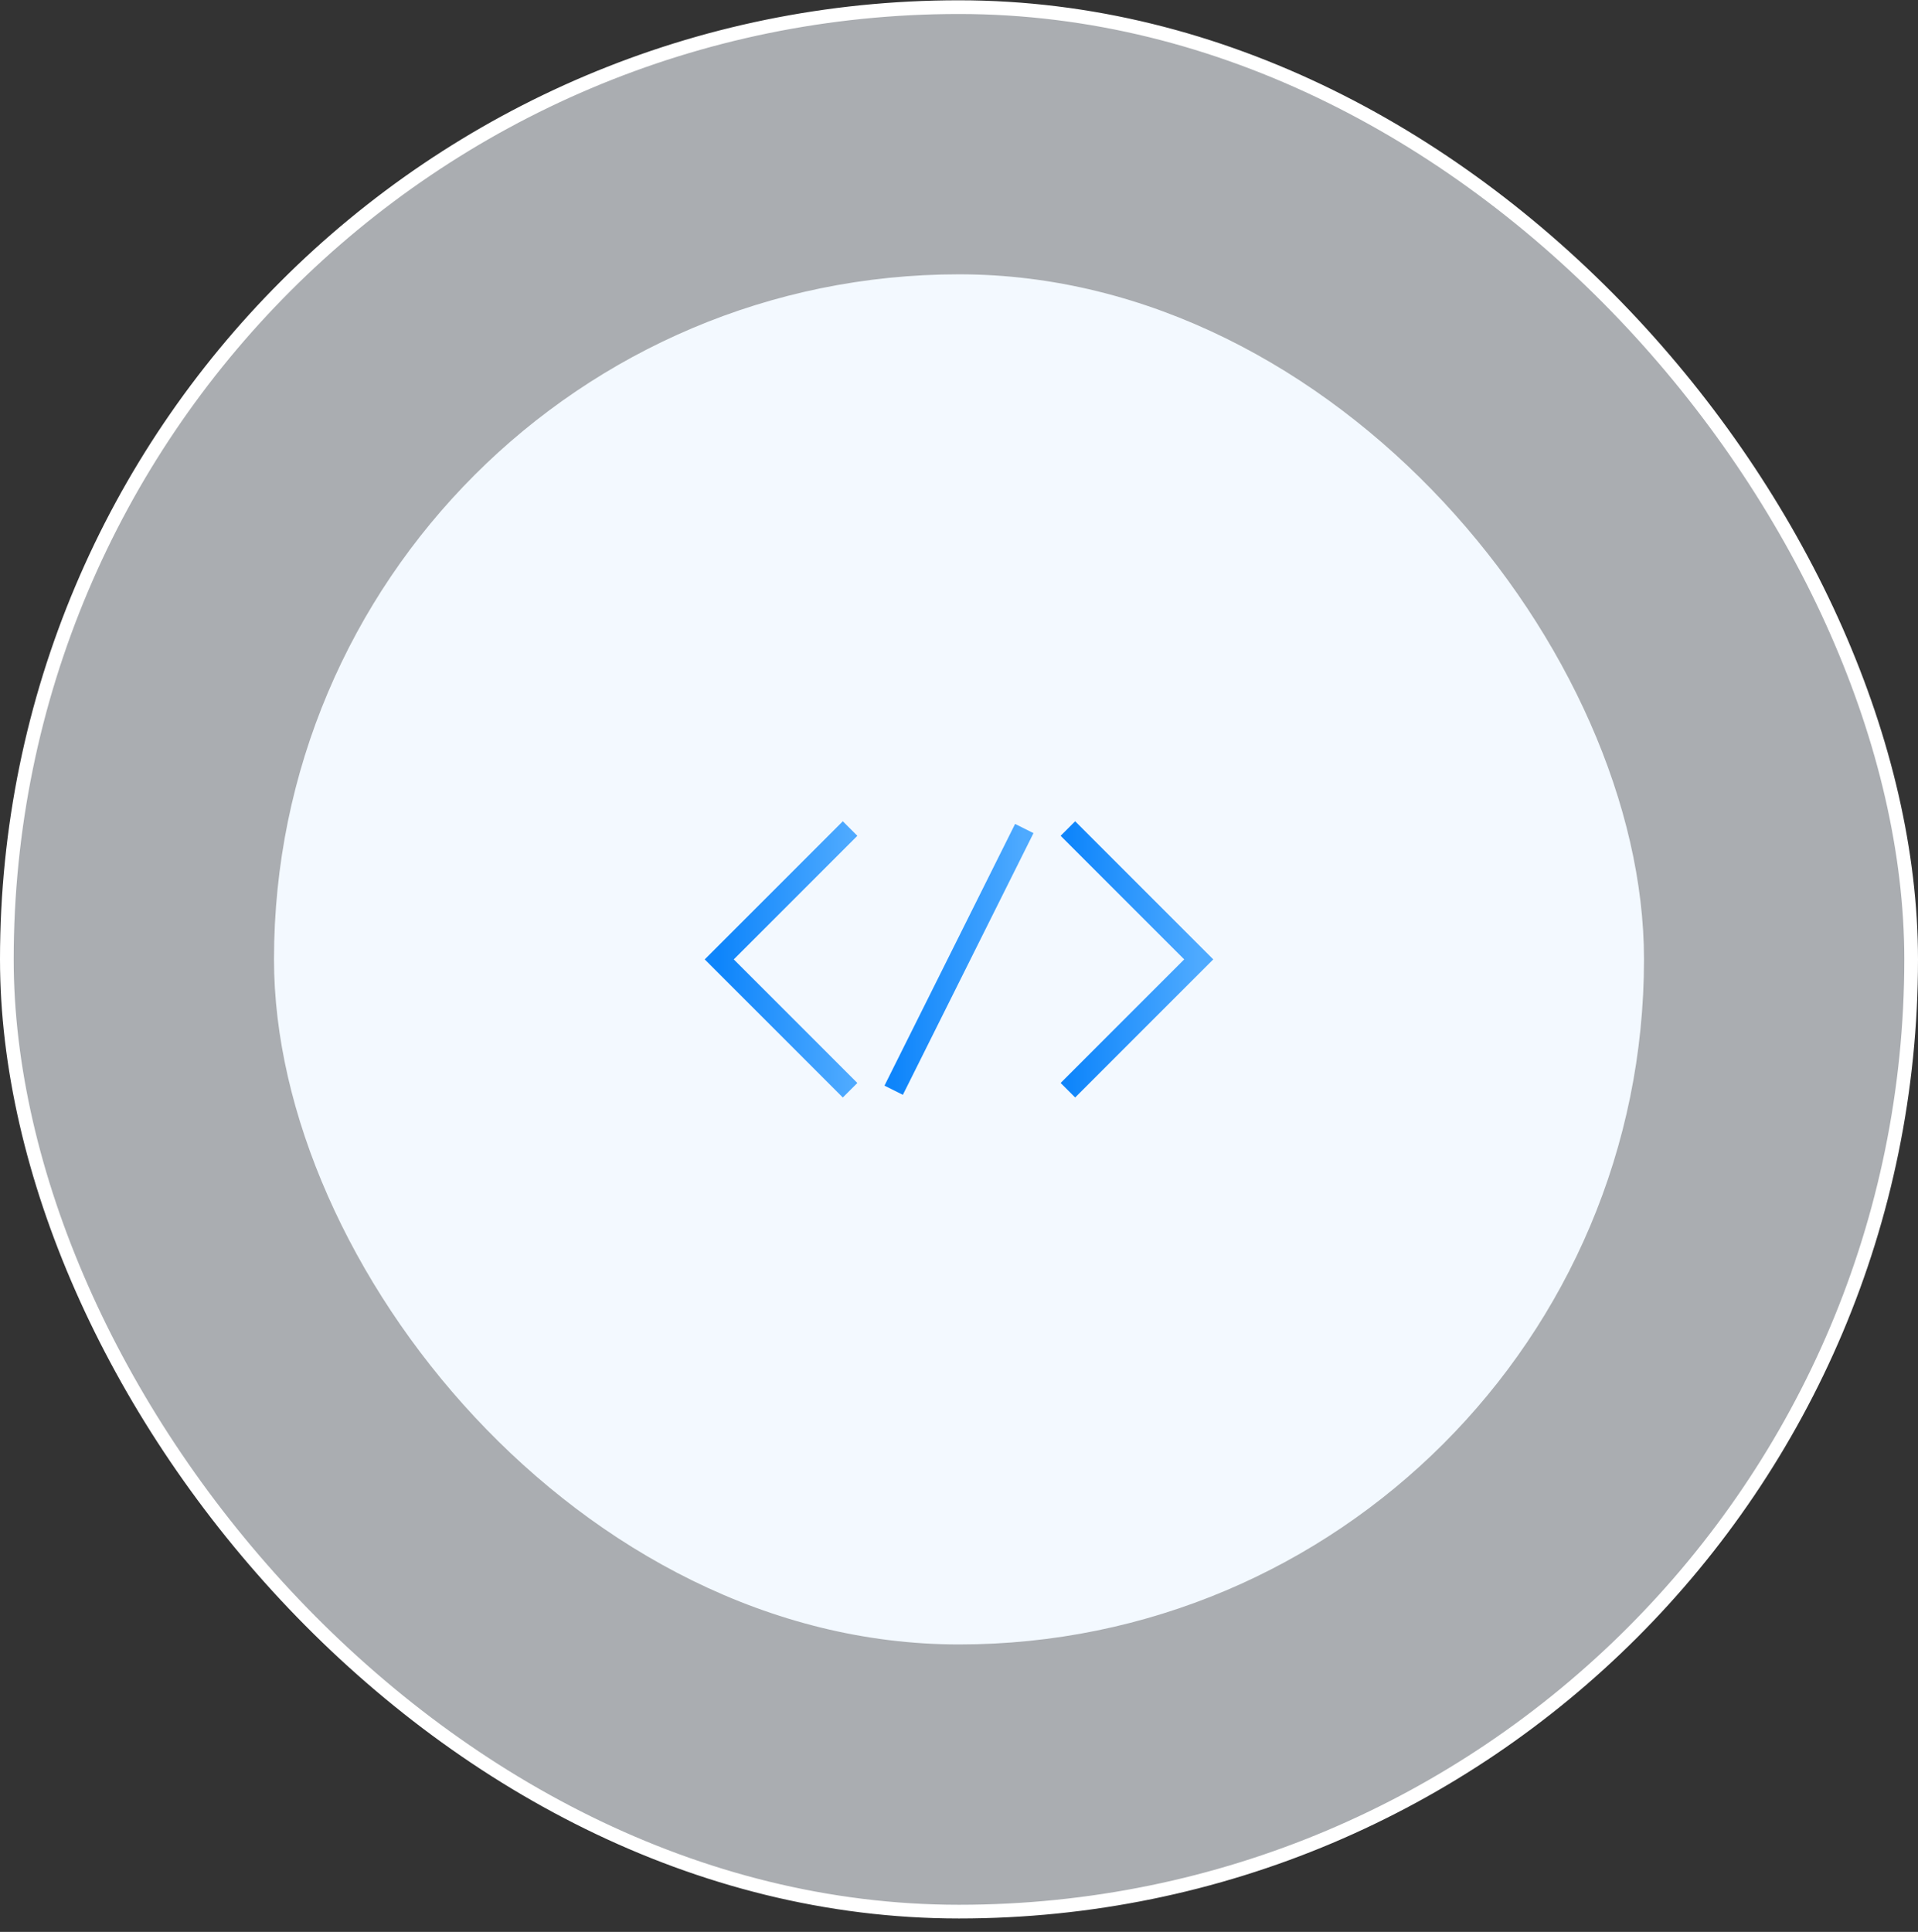 <svg width="140" height="141" viewBox="0 0 140 141" fill="none" xmlns="http://www.w3.org/2000/svg">
<rect x="0" y="0" width="140" height="141" fill="#333333" stroke="none"/>
<rect x="0.5" y="0.521" width="139" height="139" rx="69.5" fill="#F3F9FF" fill-opacity="0.62"/>
<rect x="0.5" y="0.521" width="139" height="139" rx="69.5" stroke="white"/>
<rect x="20" y="20.021" width="100" height="100" rx="50" fill="#F3F9FF"/>
<path d="M62.05 60.471L52.5 70.021L62.05 79.571" stroke="url(#paint0_linear_625_1016)" stroke-width="1.5" stroke-miterlimit="10"/>
<path d="M77.949 79.571L87.499 70.021L77.949 60.471" stroke="url(#paint1_linear_625_1016)" stroke-width="1.5" stroke-miterlimit="10"/>
<path d="M74.766 60.471L65.232 79.571" stroke="url(#paint2_linear_625_1016)" stroke-width="1.5" stroke-miterlimit="10"/>
<defs>
<linearGradient id="paint0_linear_625_1016" x1="52.5" y1="70.021" x2="62.05" y2="70.021" gradientUnits="userSpaceOnUse">
<stop stop-color="#0E85FB"/>
<stop offset="1" stop-color="#4EAAFF"/>
</linearGradient>
<linearGradient id="paint1_linear_625_1016" x1="77.949" y1="70.021" x2="87.499" y2="70.021" gradientUnits="userSpaceOnUse">
<stop stop-color="#0E85FB"/>
<stop offset="1" stop-color="#4EAAFF"/>
</linearGradient>
<linearGradient id="paint2_linear_625_1016" x1="65.232" y1="70.021" x2="74.766" y2="70.021" gradientUnits="userSpaceOnUse">
<stop stop-color="#0E85FB"/>
<stop offset="1" stop-color="#4EAAFF"/>
</linearGradient>
</defs>
</svg>
